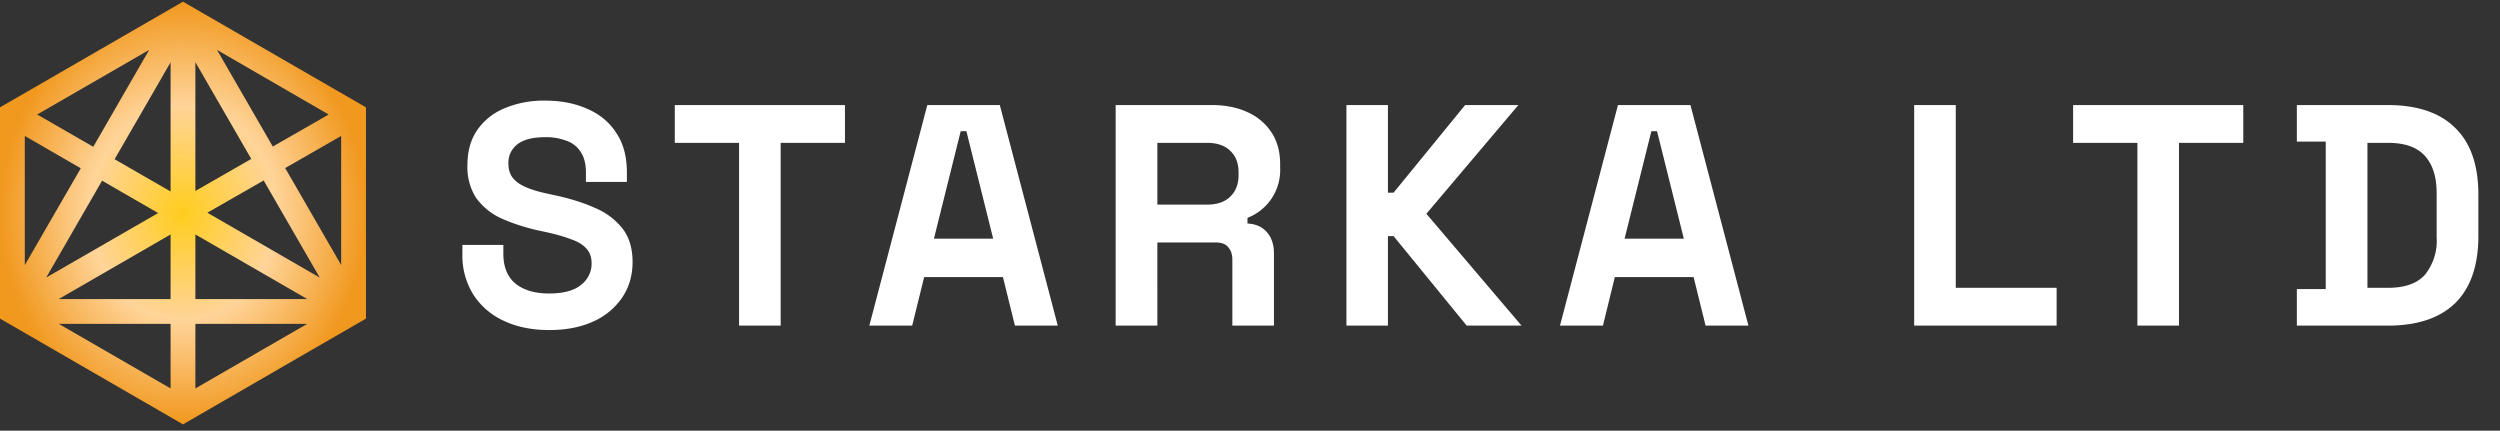 <svg xmlns="http://www.w3.org/2000/svg" fill="none" viewBox="0 0 238 41">
    <rect x="0" y="0" width="238" height="41" fill="#333333" stroke="none"/>
    <path fill="#fff" d="M52.27 31.42c-1.62 0-3.05-.29-4.29-.87a6.82 6.82 0 01-2.91-2.49 7.01 7.01 0 01-1.05-3.9v-.84h3.9v.84c0 1.26.39 2.21 1.17 2.85.78.62 1.84.93 3.18.93 1.36 0 2.37-.27 3.03-.81a2.53 2.53 0 001.02-2.07c0-.58-.17-1.05-.51-1.41-.32-.36-.8-.65-1.44-.87-.62-.24-1.38-.46-2.28-.66l-.69-.15a18.5 18.5 0 01-3.72-1.2 6.08 6.08 0 01-2.37-1.95 5.47 5.47 0 01-.81-3.12c0-1.28.3-2.37.9-3.27a5.84 5.84 0 012.58-2.1 9.57 9.57 0 013.93-.75c1.5 0 2.83.26 3.99.78 1.18.5 2.1 1.26 2.76 2.28.68 1 1.02 2.26 1.02 3.78v.9h-3.9v-.9c0-.8-.16-1.44-.48-1.92-.3-.5-.74-.86-1.32-1.08a5.4 5.4 0 00-2.07-.36c-1.2 0-2.09.23-2.67.69a2.2 2.2 0 00-.84 1.83c0 .52.13.96.39 1.32.28.36.69.66 1.23.9s1.23.45 2.07.63l.69.15c1.5.32 2.8.73 3.9 1.23a6.51 6.51 0 012.61 1.98c.62.82.93 1.87.93 3.15 0 1.28-.33 2.41-.99 3.39a6.54 6.54 0 01-2.76 2.28c-1.18.54-2.58.81-4.2.81zM70.36 31V13.6h-6.12V10h16.2v3.6h-6.12V31h-3.96zm12.4 0l5.52-21h6.9l5.52 21h-4.08l-1.14-4.62h-7.5L86.84 31h-4.08zm6.15-8.28h5.64L92 12.49h-.54l-2.55 10.23zm17.3 8.28V10h9.13c1.32 0 2.47.23 3.45.69a5.33 5.33 0 012.28 1.95c.54.84.8 1.83.8 2.97v.36a4.88 4.88 0 01-3.11 4.77v.54c.8.04 1.42.32 1.86.84.44.5.66 1.17.66 2.01V31h-3.96v-6.3c0-.48-.13-.87-.4-1.17-.23-.3-.64-.45-1.22-.45h-5.52V31h-3.96zm3.97-11.52h4.74c.94 0 1.67-.25 2.19-.75.54-.52.8-1.2.8-2.04v-.3c0-.84-.25-1.51-.77-2.01-.52-.52-1.26-.78-2.22-.78h-4.74v5.88zm18 11.52V10h3.95v8.34h.54l6.81-8.34h5.07l-8.76 10.35L144.85 31h-5.22l-6.96-8.52h-.54V31h-3.96zm20.33 0l5.52-21h6.9l5.52 21h-4.08l-1.14-4.62h-7.5L152.6 31h-4.08zm6.15-8.28h5.64l-2.55-10.23h-.54l-2.55 10.23zM182.23 31V10h3.96v17.4h9.6V31h-13.56zm21.25 0V13.6h-6.12V10h16.2v3.6h-6.12V31h-3.96zm15.18 0v-3.48h2.75V13.48h-2.75V10h8.63c2.83 0 4.97.72 6.43 2.16 1.47 1.42 2.22 3.54 2.22 6.36v3.96c0 2.82-.75 4.95-2.22 6.39-1.47 1.42-3.6 2.13-6.43 2.13h-8.63zm6.72-3.6h1.97c1.6 0 2.78-.42 3.52-1.26a5.18 5.18 0 001.1-3.54v-4.2c0-1.54-.37-2.72-1.1-3.54-.75-.84-1.91-1.26-3.52-1.26h-1.97v13.8z"/>
    <path fill="url(#paint0_radial)" d="M17.42 40.4l17.42-10.07V10.22L17.42.16 0 10.22v20.11L17.42 40.4zm-1.18-11.93H5.59l10.65-6.15v6.15zm2.36-6.15l10.65 6.15H18.6v-6.15zm1.14-2.07l5.36-3.07 5.34 9.25-10.7-6.18zm-1.14-2.07V5.92l5.32 9.21-5.32 3.05zm-2.36.05l-5.33-3.07 5.33-9.23v12.3zm-1.18 2.05L4.4 26.42l5.32-9.22 5.33 3.08zm1.18 10.55v6.15L5.59 30.83h10.65zm2.36 0h10.65L18.6 36.98v-6.15zm13.88-5.6L27.15 16l5.33-3.06v12.3zm-6.51-11.28l-5.31-9.2 10.63 6.15-5.32 3.05zm-17.1.02L3.54 10.9 14.2 4.75l-5.32 9.22zm-1.18 2.05l-5.33 9.22v-12.3l5.33 3.08z"/>
    <defs>
        <radialGradient id="paint0_radial" cx="0" cy="0" r="1" gradientTransform="matrix(0 -20.115 17.42 0 17.42 20.28)" gradientUnits="userSpaceOnUse">
            <stop stop-color="#FFCD1D"/>
            <stop offset=".51" stop-color="#FFD499"/>
            <stop offset="1" stop-color="#F1981E"/>
        </radialGradient>
    </defs>
</svg>